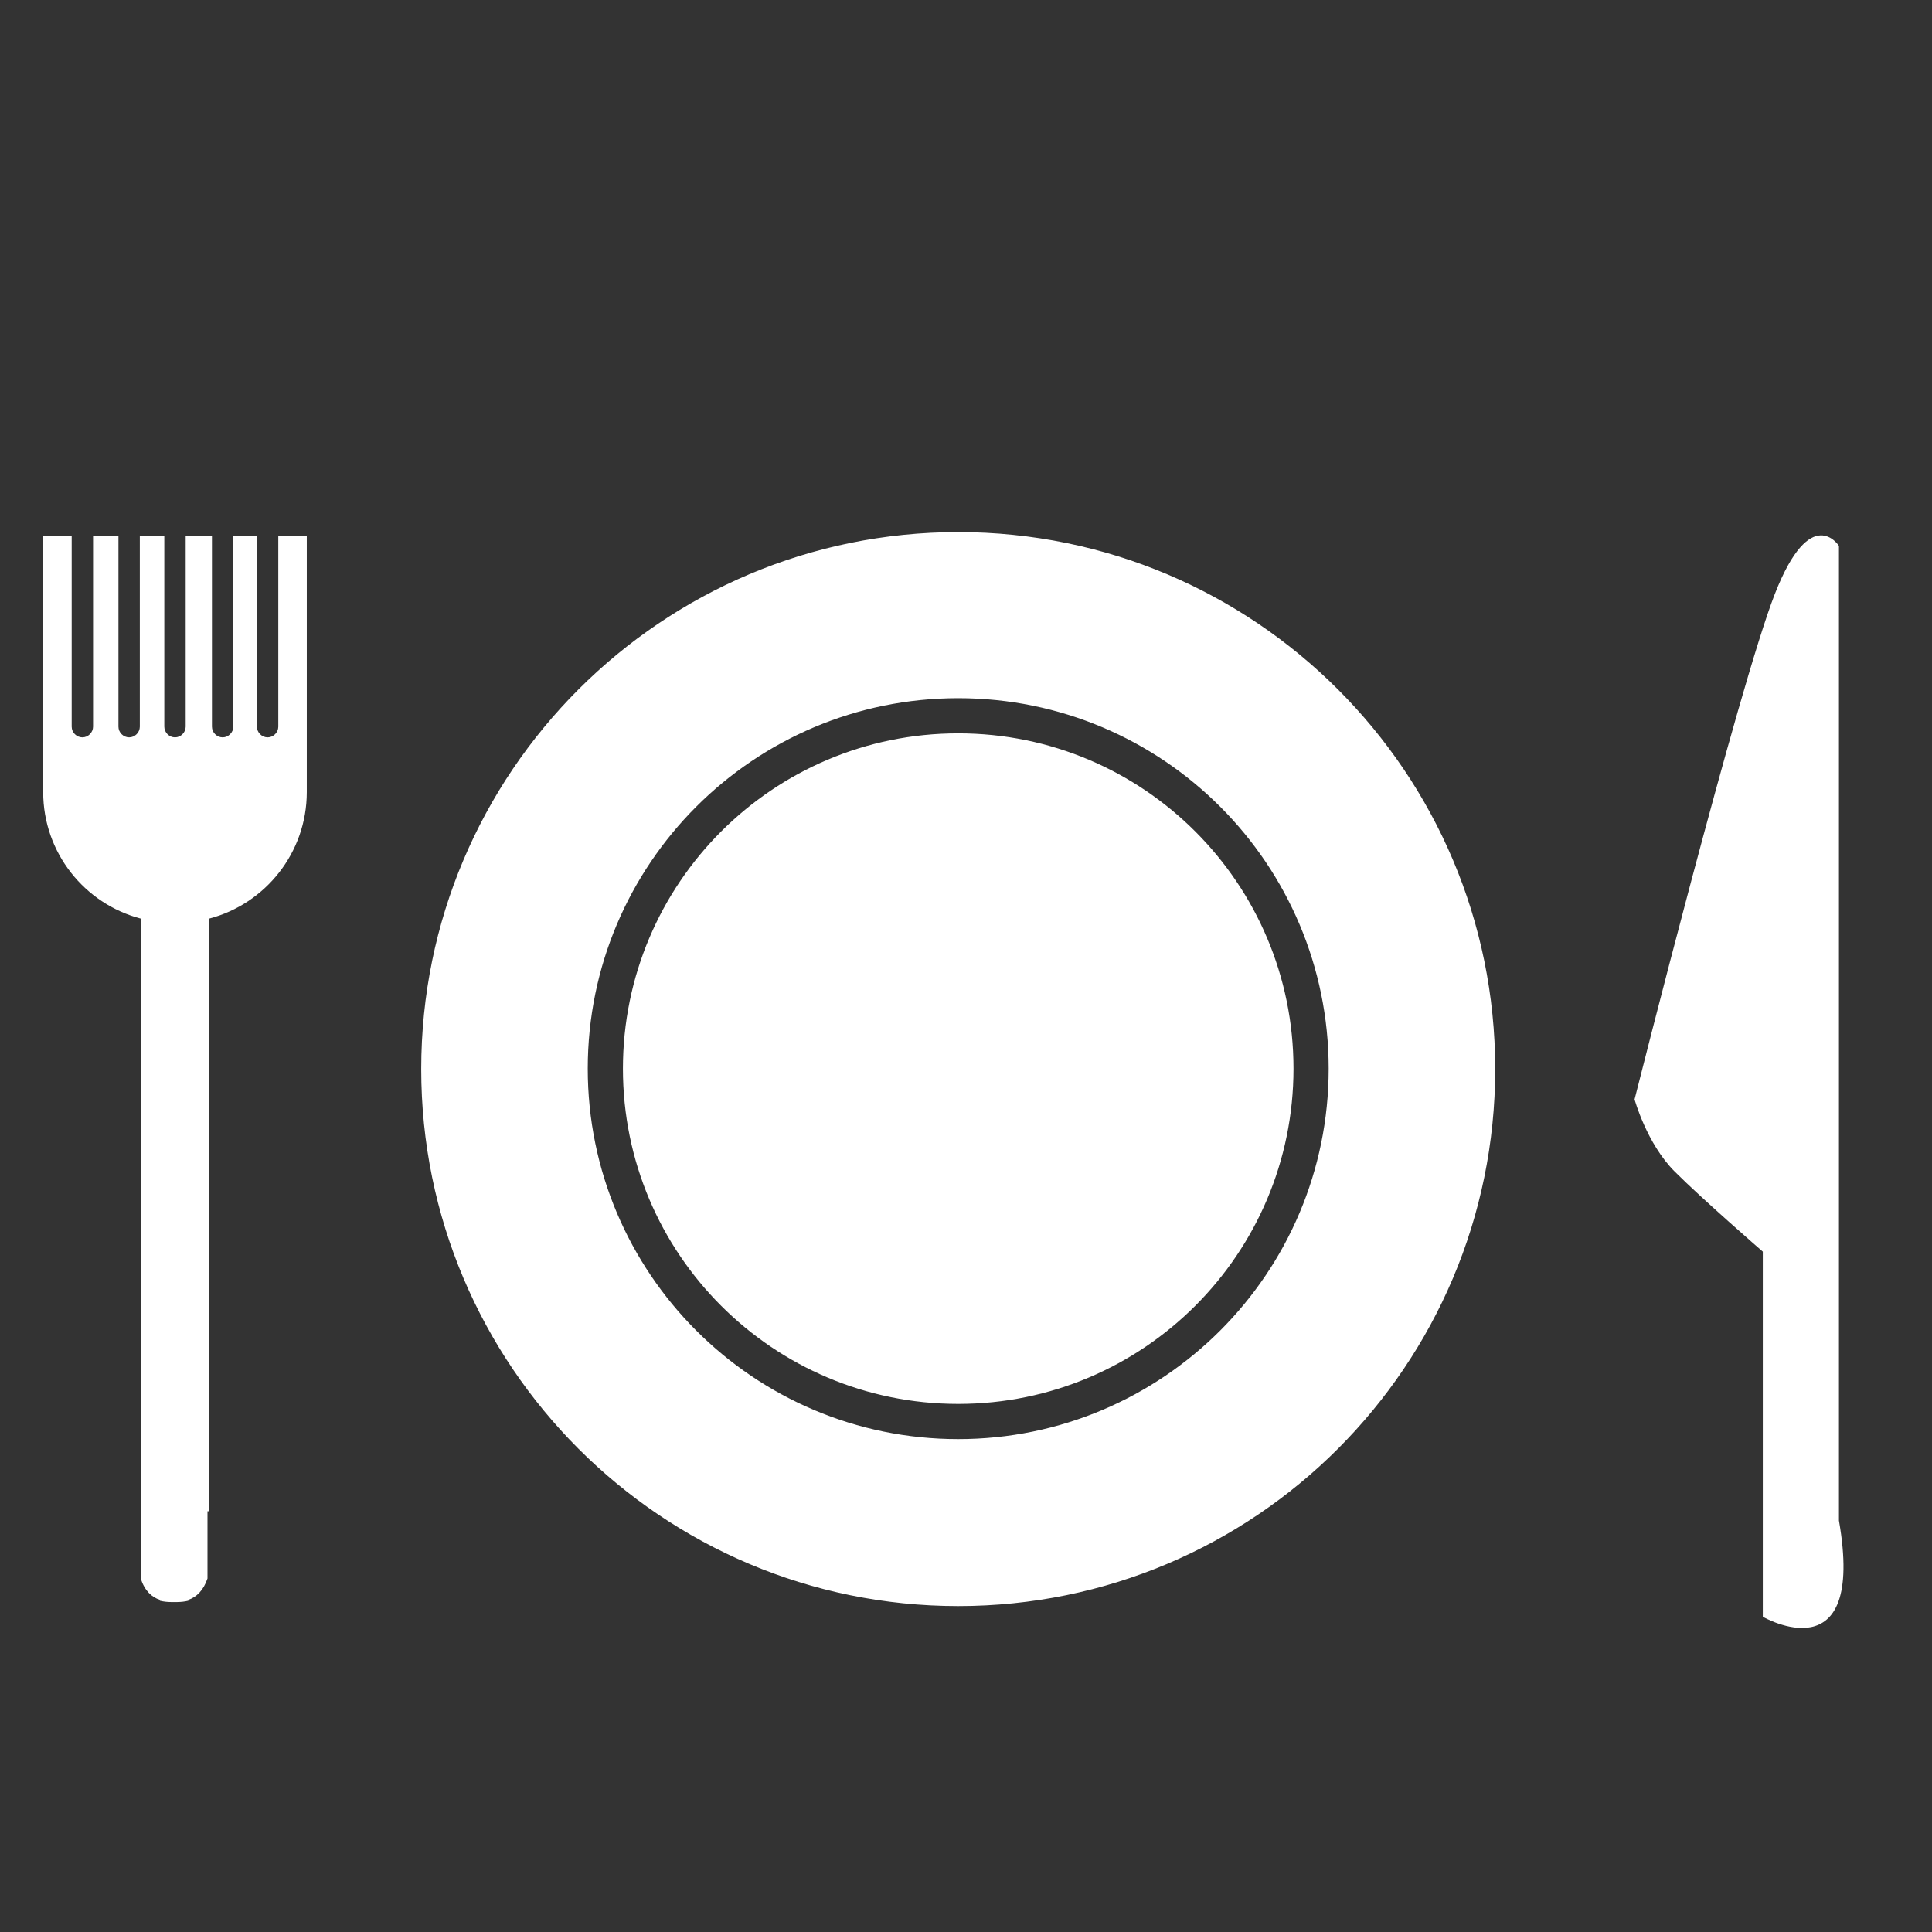 <?xml version="1.0" encoding="UTF-8"?> <svg xmlns="http://www.w3.org/2000/svg" xmlns:xlink="http://www.w3.org/1999/xlink" viewBox="0,0,256,256" width="67px" height="67px"><rect x="0" y="0" width="256" height="256" fill="#333333" stroke="none"/> <g fill="#ffffff" fill-rule="evenodd" stroke="none" stroke-width="1" stroke-linecap="butt" stroke-linejoin="miter" stroke-miterlimit="10" stroke-dasharray="" stroke-dashoffset="0" font-family="none" font-weight="none" font-size="none" text-anchor="none" style="mix-blend-mode: normal"> <g transform="scale(0.059,0.059)"> <path d="M2152,1195c666,0 1206,540 1206,1206c0,666 -540,1206 -1206,1206c-666,0 -1206,-540 -1206,-1206c0,-666 540,-1206 1206,-1206zM4130,3415v-2189c0,0 -63,-99 -144,108c-81,207 -315,1135 -315,1135c0,0 27,99 90,162c63,63 198,180 198,180v820c0,0 232,134 171,-216zM470,3394v-1331c126,-33 219,-148 219,-284v-576h-64v429c0,13 -11,24 -24,24v0c-13,0 -24,-11 -24,-24v-429h-53v429c0,13 -11,24 -24,24v0c-13,0 -24,-11 -24,-24v-429h-59v429c0,13 -11,24 -24,24v0c-13,0 -24,-11 -24,-24v-429h-55v429c0,13 -11,24 -24,24v0c-13,0 -24,-11 -24,-24v-429h-57v429c0,13 -11,24 -24,24v0c-13,0 -24,-11 -24,-24v-429h-64v576c0,136 93,251 219,284v1331v151c9,28 25,42 43,48v2c8,2 17,3 26,3c2,0 4,0 6,0c2,0 4,0 6,0c9,0 18,-1 26,-3v-2c18,-6 34,-21 43,-48v-151zM2152,1647c416,0 753,337 753,753c0,416 -337,753 -753,753c-416,0 -753,-337 -753,-753c0,-416 337,-753 753,-753zM2152,1568c460,0 832,373 832,832c0,460 -373,832 -832,832c-460,0 -832,-373 -832,-832c0,-460 373,-832 832,-832z"></path> </g> </g> </svg> 